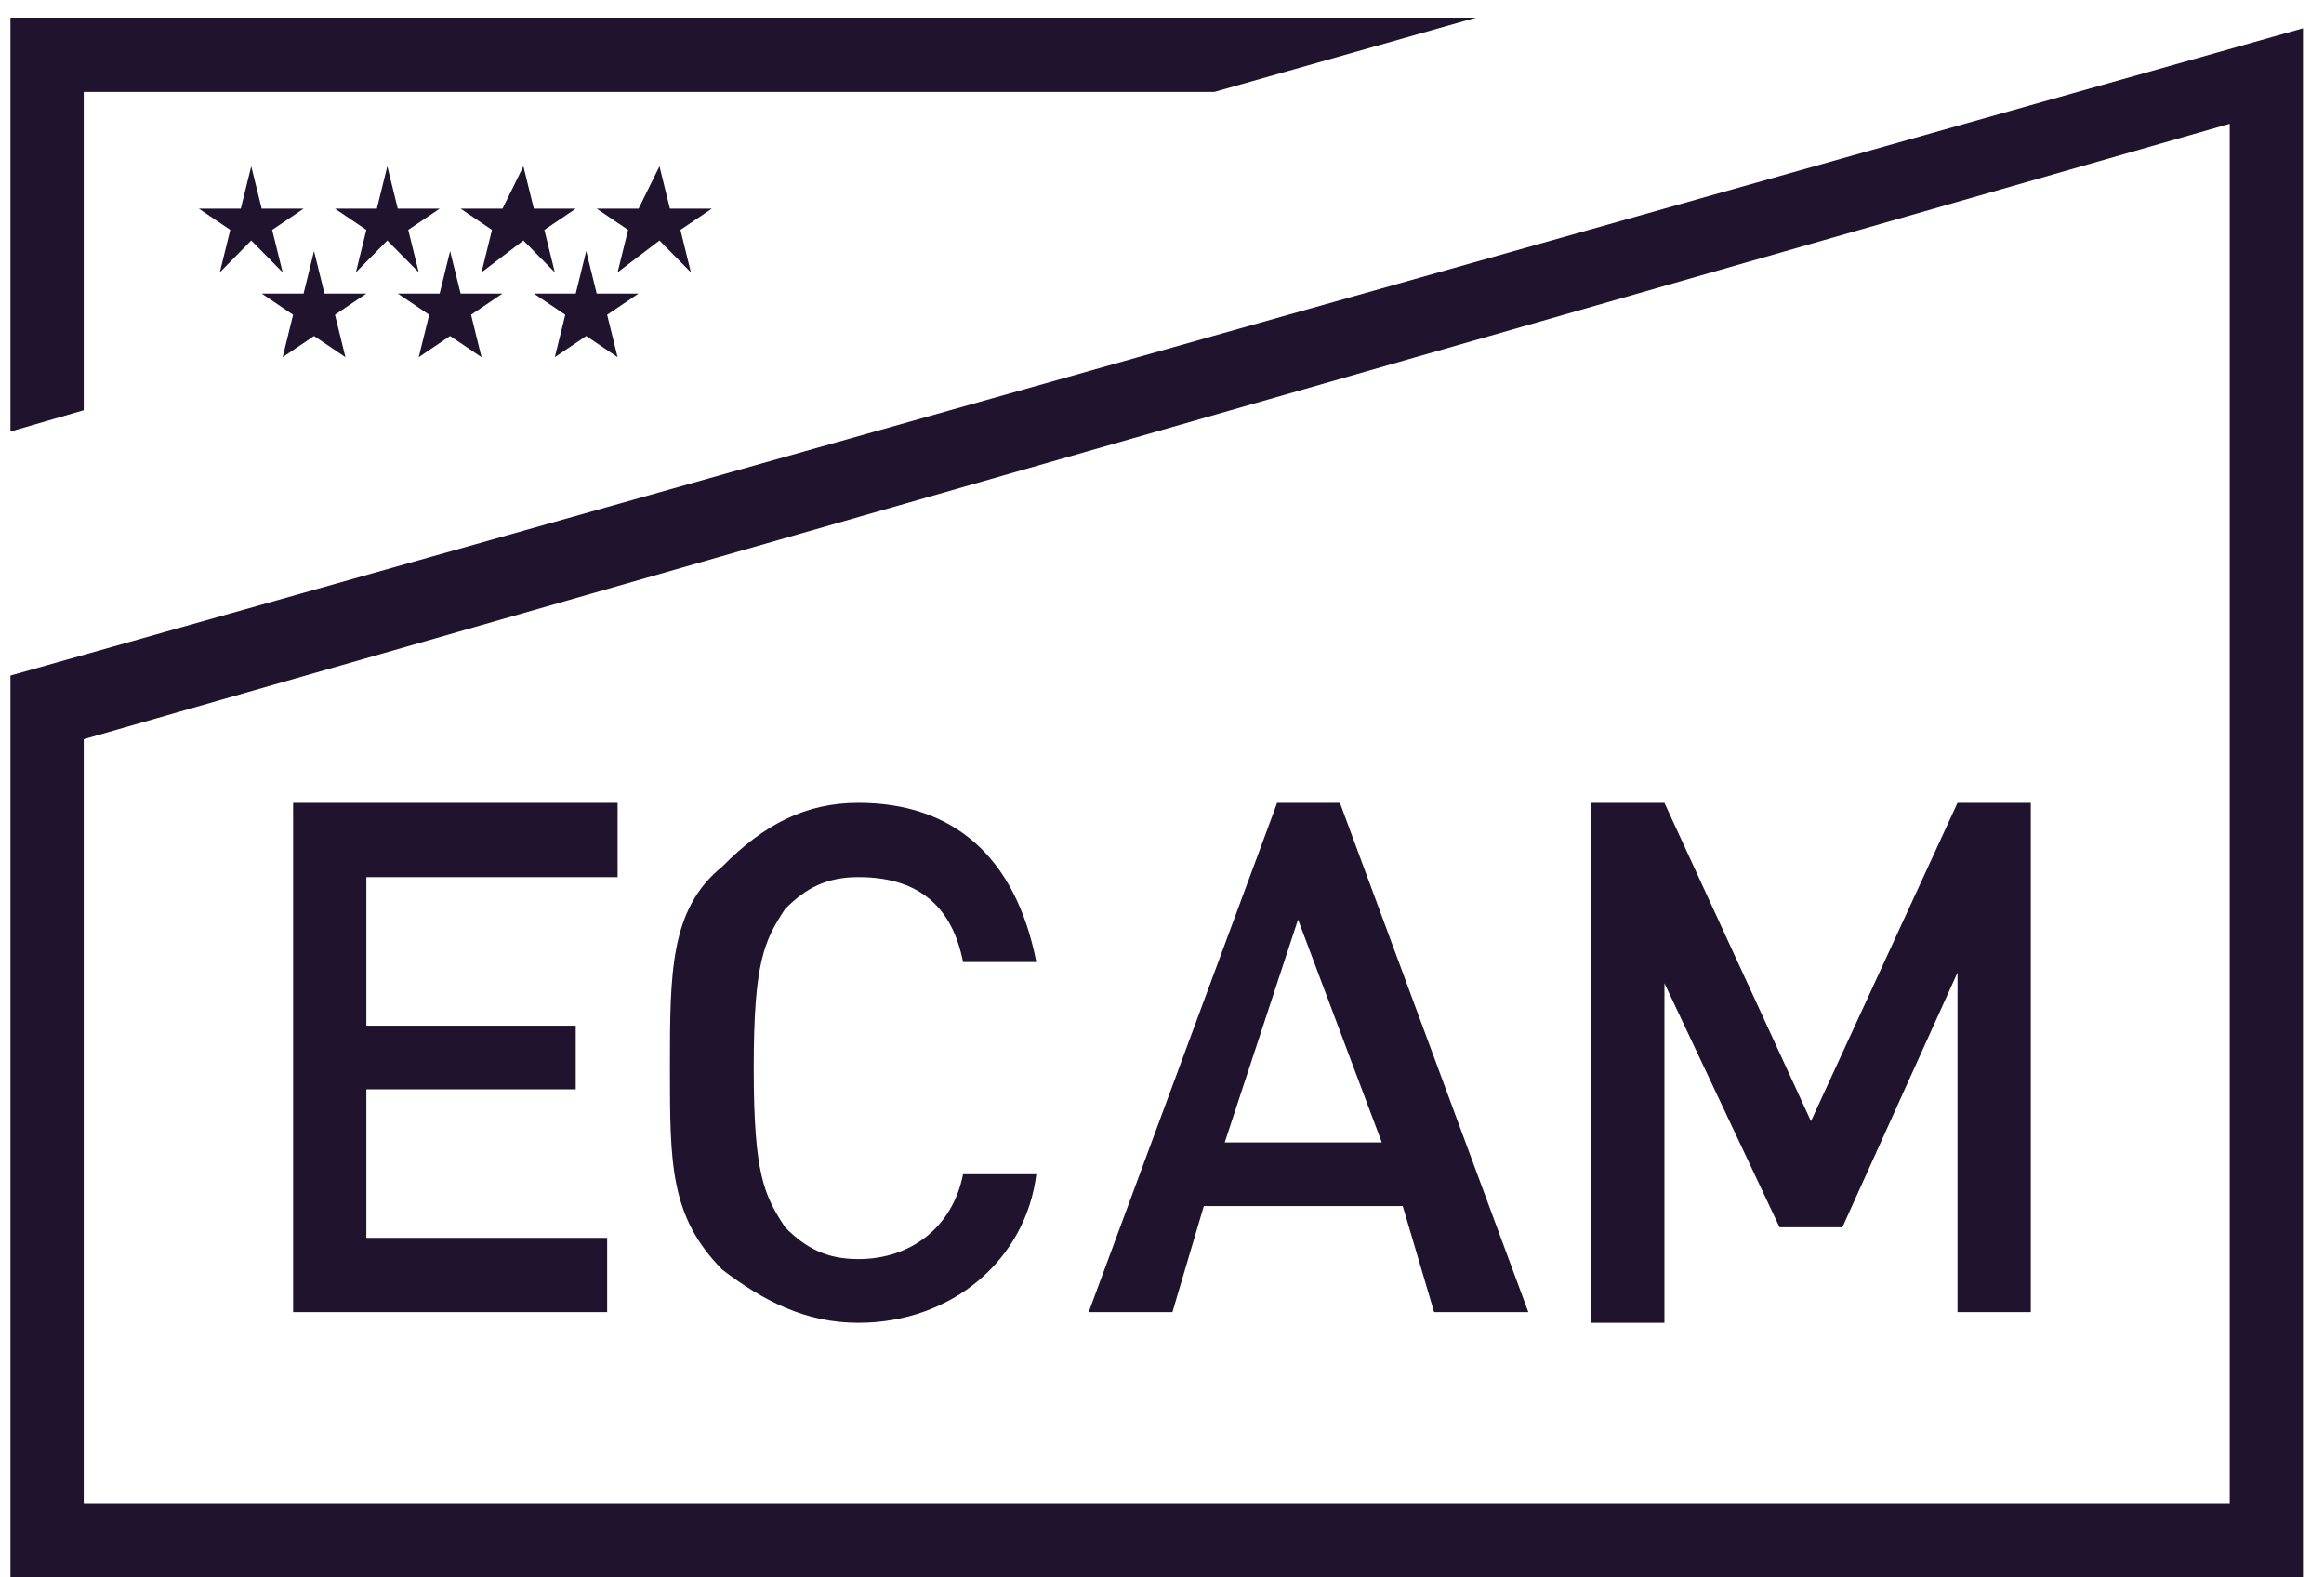 <svg width="56" height="38" viewBox="0 0 56 38" fill="none" xmlns="http://www.w3.org/2000/svg">
<path fill-rule="evenodd" clip-rule="evenodd" d="M5.297 6.561L5.549 5.538L4.793 5.027H5.802L6.054 4.005L6.306 5.027H7.315L6.558 5.538L6.811 6.561L6.054 5.794L5.297 6.561ZM8.576 6.561L8.828 5.538L8.072 5.027H9.081L9.333 4.005L9.585 5.027H10.594L9.837 5.538L10.09 6.561L9.333 5.794L8.576 6.561ZM11.603 6.561L11.855 5.538L11.099 5.027H12.108L12.612 4.005L12.864 5.027H13.873L13.117 5.538L13.369 6.561L12.612 5.794L11.603 6.561ZM6.811 8.605L7.063 7.583L6.306 7.072H7.315L7.567 6.049L7.819 7.072H8.828L8.072 7.583L8.324 8.605L7.567 8.094L6.811 8.605ZM10.09 8.605L10.342 7.583L9.585 7.072H10.594L10.846 6.049L11.099 7.072H12.108L11.351 7.583L11.603 8.605L10.846 8.094L10.09 8.605ZM13.369 8.605L13.621 7.583L12.864 7.072H13.873L14.126 6.049L14.378 7.072H15.387L14.63 7.583L14.882 8.605L14.126 8.094L13.369 8.605ZM15.891 5.794L14.882 6.561L15.135 5.538L14.378 5.027H15.387L15.891 4.005L16.143 5.027H17.152L16.396 5.538L16.648 6.561L15.891 5.794ZM2.018 9.883L0.252 10.395V0.426H35.566L29.26 2.215H2.018V9.883ZM0.252 16.274L55.493 0.682V38H0.252V16.274ZM53.728 36.211V2.982L2.018 17.807V36.211H53.728ZM34.557 31.61L33.801 29.054H29.008L28.251 31.61H26.233L30.774 19.341H32.287L36.828 31.61H34.557ZM31.278 22.152L29.512 27.52H33.296L31.278 22.152ZM20.684 31.866C19.423 31.866 18.414 31.354 17.405 30.587C16.143 29.309 16.143 28.031 16.143 25.731C16.143 23.43 16.143 21.897 17.405 20.875C18.414 19.852 19.423 19.341 20.684 19.341C22.954 19.341 24.468 20.619 24.972 23.175H23.206C22.954 21.897 22.197 21.13 20.684 21.13C19.927 21.13 19.423 21.386 18.918 21.897C18.414 22.664 18.162 23.175 18.162 25.731C18.162 28.287 18.414 28.798 18.918 29.565C19.423 30.076 19.927 30.332 20.684 30.332C21.945 30.332 22.954 29.565 23.206 28.287H24.972C24.72 30.332 22.954 31.866 20.684 31.866ZM7.063 31.61V19.341H14.882V21.13H8.828V24.709H13.873V26.242H8.828V29.821H14.63V31.61H7.063ZM47.169 31.61V23.43L44.395 29.565H42.881L40.107 23.686V31.866H38.341V19.341H40.107L43.638 27.009L47.169 19.341H48.935V31.61H47.169Z" fill="#20132E"/>
</svg>
